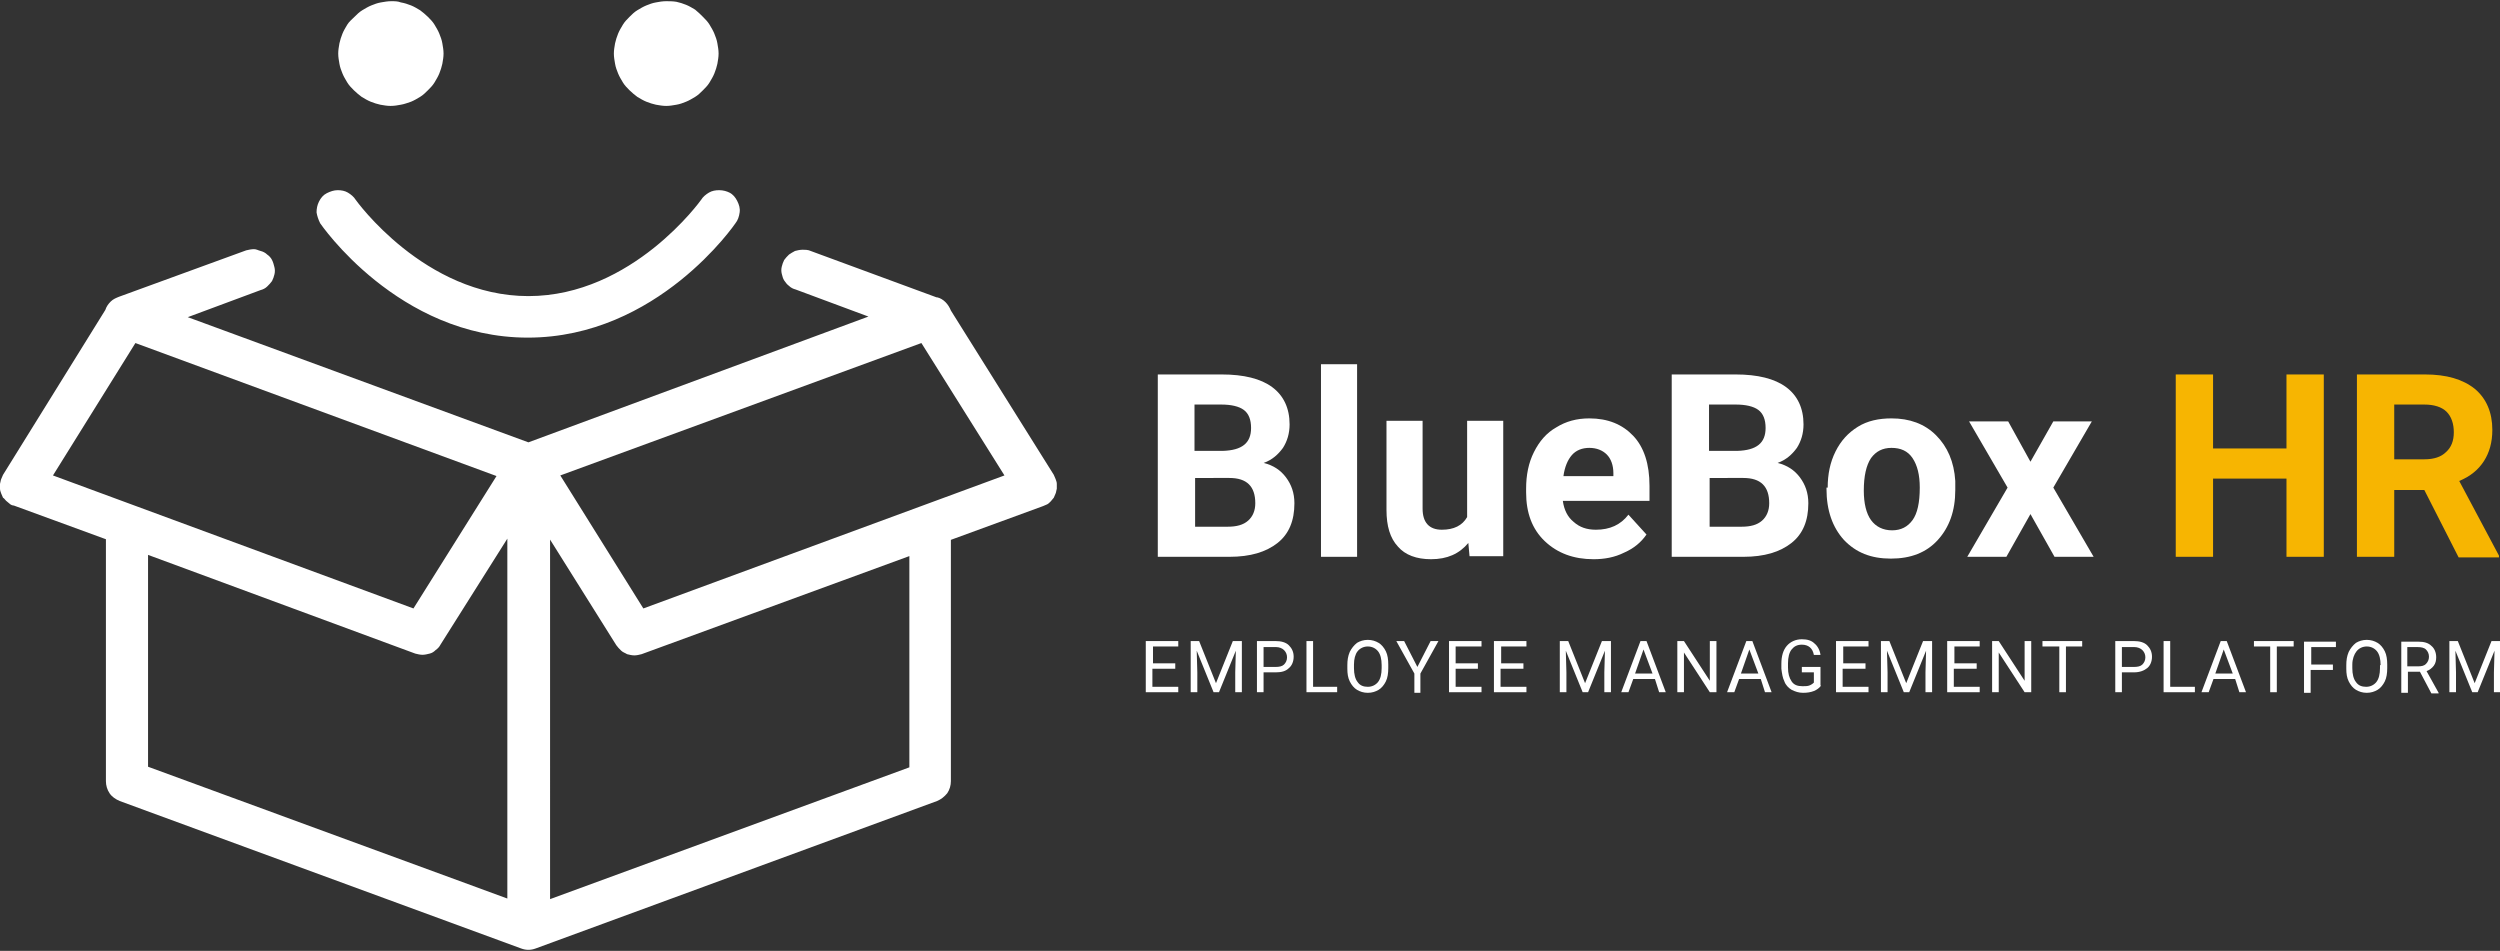 <svg xmlns="http://www.w3.org/2000/svg" xmlns:xlink="http://www.w3.org/1999/xlink" id="Layer_1" x="0px" y="0px" viewBox="0 0 415.4 158" style="enable-background:new 0 0 415.4 158;" xml:space="preserve"><rect x="0" y="0" width="415.4" height="158" fill="#333333" stroke="none"/><style type="text/css">	.st0{fill:#FFFFFF;}	.st1{fill:#F7B501;}</style><g>	<g transform="translate(149.279, 165.819)">		<g>			<path class="st0" d="M43.1-73.3v-30.3h10.6c3.7,0,6.5,0.7,8.4,2.1c1.9,1.4,2.9,3.5,2.9,6.2c0,1.5-0.4,2.8-1.1,3.9    c-0.8,1.1-1.8,2-3.2,2.5c1.6,0.4,2.8,1.2,3.7,2.4c0.9,1.2,1.4,2.6,1.4,4.3c0,2.9-0.9,5.1-2.8,6.6c-1.9,1.5-4.5,2.3-8,2.3H43.1z     M49.3-86.5v8.2h5.4c1.5,0,2.6-0.3,3.4-1c0.8-0.7,1.2-1.7,1.2-2.9c0-2.8-1.4-4.2-4.3-4.2H49.3z M49.3-90.9h4.6    c3.2-0.1,4.7-1.3,4.7-3.8c0-1.4-0.4-2.4-1.2-3c-0.8-0.6-2.1-0.9-3.8-0.9h-4.4V-90.9z"></path>		</g>	</g></g><g>	<g transform="translate(169.695, 165.819)">		<g>			<path class="st0" d="M55.8-73.3h-6v-32h6V-73.3z"></path>		</g>	</g></g><g>	<g transform="translate(178.178, 165.819)">		<g>			<path class="st0" d="M65.8-75.6c-1.5,1.8-3.5,2.7-6.2,2.7c-2.4,0-4.3-0.7-5.5-2.1c-1.3-1.4-1.9-3.4-1.9-6.1v-14.8h6v14.6    c0,2.3,1.1,3.5,3.2,3.5c2,0,3.4-0.7,4.2-2.1v-16h6v22.5H66L65.8-75.6z"></path>		</g>	</g></g><g>	<g transform="translate(196.08, 165.819)">		<g>			<path class="st0" d="M68.7-72.9c-3.3,0-6-1-8.1-3c-2.1-2-3.1-4.7-3.1-8.1v-0.6c0-2.3,0.4-4.3,1.3-6.1c0.9-1.8,2.1-3.2,3.7-4.1    c1.6-1,3.4-1.5,5.5-1.5c3.1,0,5.5,1,7.3,2.9c1.8,1.9,2.7,4.7,2.7,8.3v2.5H63.6c0.2,1.5,0.8,2.7,1.8,3.5c1,0.9,2.2,1.3,3.7,1.3    c2.3,0,4.1-0.8,5.4-2.5l3,3.3c-0.9,1.3-2.1,2.3-3.7,3C72.2-73.2,70.5-72.9,68.7-72.9z M68-91.4c-1.2,0-2.2,0.4-2.9,1.2    c-0.7,0.8-1.2,2-1.4,3.5H72v-0.5c0-1.3-0.4-2.4-1.1-3.1C70.2-91,69.2-91.4,68-91.4z"></path>		</g>	</g></g><g>	<g transform="translate(213.372, 165.819)">		<g>			<path class="st0" d="M64.4-73.3v-30.3h10.6c3.7,0,6.5,0.7,8.4,2.1c1.9,1.4,2.9,3.5,2.9,6.2c0,1.5-0.4,2.8-1.1,3.9    c-0.8,1.1-1.8,2-3.2,2.5c1.6,0.4,2.8,1.2,3.7,2.4c0.9,1.2,1.4,2.6,1.4,4.3c0,2.9-0.9,5.1-2.8,6.6c-1.9,1.5-4.5,2.3-8,2.3H64.4z     M70.7-86.5v8.2H76c1.5,0,2.6-0.3,3.4-1c0.8-0.7,1.2-1.7,1.2-2.9c0-2.8-1.4-4.2-4.3-4.2H70.7z M70.7-90.9h4.6    c3.2-0.1,4.7-1.3,4.7-3.8c0-1.4-0.4-2.4-1.2-3c-0.8-0.6-2.1-0.9-3.8-0.9h-4.4V-90.9z"></path>		</g>	</g></g><g>	<g transform="translate(233.789, 165.819)">		<g>			<path class="st0" d="M69.9-84.8c0-2.2,0.4-4.2,1.3-6c0.9-1.8,2.1-3.1,3.7-4.1c1.6-1,3.5-1.4,5.6-1.4c3,0,5.5,0.9,7.4,2.8    c1.9,1.9,3,4.4,3.2,7.6l0,1.5c0,3.5-1,6.2-2.9,8.3c-1.9,2.1-4.5,3.1-7.8,3.1s-5.8-1-7.8-3.1c-1.9-2.1-2.9-4.9-2.9-8.5V-84.8z     M75.9-84.3c0,2.1,0.4,3.8,1.2,4.9c0.8,1.1,2,1.7,3.5,1.7c1.5,0,2.6-0.6,3.4-1.7c0.8-1.1,1.2-2.9,1.2-5.4c0-2.1-0.4-3.7-1.2-4.9    c-0.8-1.2-2-1.7-3.5-1.7c-1.5,0-2.6,0.6-3.4,1.7C76.3-88.5,75.9-86.7,75.9-84.3z"></path>		</g>	</g></g><g>	<g transform="translate(251.879, 165.819)">		<g>			<path class="st0" d="M85.5-89.1l3.8-6.7h6.4l-6.4,11L96-73.3h-6.5l-4-7.1l-4,7.1H75l6.7-11.5l-6.4-11h6.5L85.5-89.1z"></path>		</g>	</g></g><g>	<g transform="translate(268.156, 165.819)">	</g></g><g>	<g transform="translate(276.122, 165.819)">		<g>			<path class="st1" d="M110-73.3h-6.2v-13H91.6v13h-6.2v-30.3h6.2v12.3h12.2v-12.3h6.2V-73.3z"></path>		</g>	</g></g><g>	<g transform="translate(298.726, 165.819)">		<g>			<path class="st1" d="M104.1-84.4h-5v11.1h-6.2v-30.3h11.3c3.6,0,6.3,0.8,8.3,2.4c1.9,1.6,2.9,3.9,2.9,6.8c0,2.1-0.5,3.8-1.4,5.2    c-0.9,1.4-2.2,2.5-4.1,3.3l6.6,12.4v0.3h-6.7L104.1-84.4z M99.1-89.5h5c1.6,0,2.8-0.4,3.6-1.2c0.9-0.8,1.3-1.9,1.3-3.3    c0-1.4-0.4-2.6-1.2-3.4c-0.8-0.8-2.1-1.2-3.7-1.2h-5V-89.5z"></path>		</g>	</g></g><g>	<g transform="translate(149.082, 182.719)">		<g>			<path class="st0" d="M46.1-71.6h-3.7v3h4.3v0.9h-5.4v-8.5h5.4v0.9h-4.2v2.8h3.7V-71.6z"></path>		</g>	</g></g><g>	<g transform="translate(154.647, 182.719)">		<g>			<path class="st0" d="M44.6-76.2l2.8,7l2.8-7h1.5v8.5h-1.1V-71l0.1-3.6l-2.8,6.9h-0.9l-2.8-6.9l0.1,3.6v3.3h-1.1v-8.5H44.6z"></path>		</g>	</g></g><g>	<g transform="translate(162.954, 182.719)">		<g>			<path class="st0" d="M47-71v3.3h-1.1v-8.5h3.1c0.9,0,1.7,0.2,2.2,0.7c0.5,0.5,0.8,1.1,0.8,1.9c0,0.8-0.3,1.5-0.8,1.9    C50.7-71.2,50-71,49-71H47z M47-71.9h2c0.6,0,1.1-0.1,1.4-0.4c0.3-0.3,0.5-0.7,0.5-1.2c0-0.5-0.2-0.9-0.5-1.2    c-0.3-0.3-0.8-0.5-1.3-0.5H47V-71.9z"></path>		</g>	</g></g><g>	<g transform="translate(169.082, 182.719)">		<g>			<path class="st0" d="M49.1-68.6h4v0.9H48v-8.5h1.1V-68.6z"></path>		</g>	</g></g><g>	<g transform="translate(174.375, 182.719)">		<g>			<path class="st0" d="M56.3-71.7c0,0.8-0.1,1.6-0.4,2.2c-0.3,0.6-0.7,1.1-1.2,1.4c-0.5,0.3-1.1,0.5-1.8,0.5    c-0.7,0-1.3-0.2-1.8-0.5c-0.5-0.3-0.9-0.8-1.2-1.4c-0.3-0.6-0.4-1.3-0.4-2.1v-0.6c0-0.8,0.1-1.5,0.4-2.2c0.3-0.6,0.7-1.1,1.2-1.5    c0.5-0.3,1.1-0.5,1.8-0.5c0.7,0,1.3,0.2,1.8,0.5c0.5,0.3,0.9,0.8,1.2,1.4c0.3,0.6,0.4,1.4,0.4,2.2V-71.7z M55.2-72.2    c0-1-0.2-1.8-0.6-2.3c-0.4-0.5-1-0.8-1.7-0.8c-0.7,0-1.3,0.3-1.7,0.8c-0.4,0.5-0.6,1.3-0.6,2.2v0.6c0,1,0.2,1.8,0.6,2.3    c0.4,0.6,1,0.8,1.7,0.8c0.7,0,1.3-0.3,1.7-0.8c0.4-0.5,0.6-1.3,0.6-2.3V-72.2z"></path>		</g>	</g></g><g>	<g transform="translate(181.012, 182.719)">		<g>			<path class="st0" d="M54.5-71.9l2.2-4.3H58l-3,5.4v3.2H54v-3.2L51-76.2h1.3L54.5-71.9z"></path>		</g>	</g></g><g>	<g transform="translate(186.868, 182.719)">		<g>			<path class="st0" d="M58.7-71.6H55v3h4.3v0.9h-5.4v-8.5h5.4v0.9H55v2.8h3.7V-71.6z"></path>		</g>	</g></g><g>	<g transform="translate(192.433, 182.719)">		<g>			<path class="st0" d="M60.6-71.6h-3.7v3h4.3v0.9h-5.4v-8.5h5.4v0.9h-4.2v2.8h3.7V-71.6z"></path>		</g>	</g></g><g>	<g transform="translate(200.676, 182.719)">		<g>			<path class="st0" d="M59.9-76.2l2.8,7l2.8-7H67v8.5h-1.1V-71l0.1-3.6l-2.8,6.9h-0.9l-2.8-6.9l0.1,3.6v3.3h-1.1v-8.5H59.9z"></path>		</g>	</g></g><g>	<g transform="translate(208.984, 182.719)">		<g>			<path class="st0" d="M66-69.9h-3.6l-0.8,2.2h-1.2l3.2-8.5h1l3.2,8.5h-1.1L66-69.9z M62.7-70.8h2.9l-1.5-4L62.7-70.8z"></path>		</g>	</g></g><g>	<g transform="translate(215.305, 182.719)">		<g>			<path class="st0" d="M69.9-67.7h-1.1l-4.3-6.6v6.6h-1.1v-8.5h1.1l4.3,6.6v-6.6h1.1V-67.7z"></path>		</g>	</g></g><g>	<g transform="translate(222.171, 182.719)">		<g>			<path class="st0" d="M70.4-69.9h-3.6L66-67.7h-1.2l3.2-8.5h1l3.2,8.5h-1.1L70.4-69.9z M67.1-70.8H70l-1.5-4L67.1-70.8z"></path>		</g>	</g></g><g>	<g transform="translate(228.492, 182.719)">		<g>			<path class="st0" d="M74.1-68.8c-0.3,0.4-0.7,0.7-1.2,0.9c-0.5,0.2-1.1,0.3-1.8,0.3c-0.7,0-1.3-0.2-1.9-0.5    c-0.5-0.3-1-0.8-1.2-1.4c-0.3-0.6-0.4-1.3-0.5-2.1v-0.8c0-1.3,0.3-2.3,0.9-3c0.6-0.7,1.5-1.1,2.5-1.1c0.9,0,1.6,0.2,2.1,0.7    c0.5,0.4,0.9,1.1,1,1.9h-1.1c-0.2-1.1-0.9-1.7-2-1.7c-0.8,0-1.3,0.3-1.7,0.8c-0.4,0.5-0.6,1.3-0.6,2.3v0.7c0,1,0.2,1.7,0.6,2.3    c0.4,0.6,1,0.8,1.8,0.8c0.4,0,0.8,0,1.1-0.1c0.3-0.1,0.6-0.3,0.8-0.5V-71h-2v-0.9h3.1V-68.8z"></path>		</g>	</g></g><g>	<g transform="translate(235.072, 182.719)">		<g>			<path class="st0" d="M74.8-71.6h-3.7v3h4.3v0.9H70v-8.5h5.4v0.9h-4.2v2.8h3.7V-71.6z"></path>		</g>	</g></g><g>	<g transform="translate(240.637, 182.719)">		<g>			<path class="st0" d="M73.3-76.2l2.8,7l2.8-7h1.5v8.5h-1.1V-71l0.1-3.6l-2.8,6.9h-0.9l-2.8-6.9l0.1,3.6v3.3h-1.1v-8.5H73.3z"></path>		</g>	</g></g><g>	<g transform="translate(248.945, 182.719)">		<g>			<path class="st0" d="M79.4-71.6h-3.7v3H80v0.9h-5.4v-8.5h5.4v0.9h-4.2v2.8h3.7V-71.6z"></path>		</g>	</g></g><g>	<g transform="translate(254.51, 182.719)">		<g>			<path class="st0" d="M83-67.7h-1.1l-4.3-6.6v6.6h-1.1v-8.5h1.1l4.3,6.6v-6.6H83V-67.7z"></path>		</g>	</g></g><g>	<g transform="translate(261.376, 182.719)">		<g>			<path class="st0" d="M84.6-75.3h-2.7v7.6h-1.1v-7.6H78v-0.9h6.6V-75.3z"></path>		</g>	</g></g><g>	<g transform="translate(267.196, 182.719)">	</g></g><g>	<g transform="translate(269.874, 182.719)">		<g>			<path class="st0" d="M82.7-71v3.3h-1.1v-8.5h3.1c0.9,0,1.7,0.2,2.2,0.7c0.5,0.5,0.8,1.1,0.8,1.9c0,0.8-0.3,1.5-0.8,1.9    c-0.5,0.4-1.2,0.7-2.2,0.7H82.7z M82.7-71.9h2c0.6,0,1.1-0.1,1.4-0.4c0.3-0.3,0.5-0.7,0.5-1.2c0-0.5-0.2-0.9-0.5-1.2    c-0.3-0.3-0.8-0.5-1.3-0.5h-2.1V-71.9z"></path>		</g>	</g></g><g>	<g transform="translate(276.002, 182.719)">		<g>			<path class="st0" d="M84.7-68.6h4v0.9h-5.2v-8.5h1.1V-68.6z"></path>		</g>	</g></g><g>	<g transform="translate(281.295, 182.719)">		<g>			<path class="st0" d="M90.1-69.9h-3.6l-0.8,2.2h-1.2l3.2-8.5h1l3.2,8.5h-1.1L90.1-69.9z M86.8-70.8h2.9l-1.5-4L86.8-70.8z"></path>		</g>	</g></g><g>	<g transform="translate(287.616, 182.719)">		<g>			<path class="st0" d="M93.4-75.3h-2.7v7.6h-1.1v-7.6h-2.7v-0.9h6.6V-75.3z"></path>		</g>	</g></g><g>	<g transform="translate(293.436, 182.719)">		<g>			<path class="st0" d="M94.1-71.4h-3.6v3.8h-1.1v-8.5h5.3v0.9h-4.1v2.9h3.6V-71.4z"></path>		</g>	</g></g><g>	<g transform="translate(298.861, 182.719)">		<g>			<path class="st0" d="M97.8-71.7c0,0.8-0.1,1.6-0.4,2.2c-0.3,0.6-0.7,1.1-1.2,1.4c-0.5,0.3-1.1,0.5-1.8,0.5    c-0.7,0-1.3-0.2-1.8-0.5c-0.5-0.3-0.9-0.8-1.2-1.4c-0.3-0.6-0.4-1.3-0.4-2.1v-0.6c0-0.8,0.1-1.5,0.4-2.2c0.3-0.6,0.7-1.1,1.2-1.5    c0.5-0.3,1.1-0.5,1.8-0.5c0.7,0,1.3,0.2,1.8,0.5c0.5,0.3,0.9,0.8,1.2,1.4c0.3,0.6,0.4,1.4,0.4,2.2V-71.7z M96.7-72.2    c0-1-0.2-1.8-0.6-2.3c-0.4-0.5-1-0.8-1.7-0.8c-0.7,0-1.3,0.3-1.7,0.8C92.3-74,92-73.2,92-72.3v0.6c0,1,0.2,1.8,0.6,2.3    c0.4,0.6,1,0.8,1.7,0.8c0.7,0,1.3-0.3,1.7-0.8c0.4-0.5,0.6-1.3,0.6-2.3V-72.2z"></path>		</g>	</g></g><g>	<g transform="translate(305.498, 182.719)">		<g>			<path class="st0" d="M96.6-71.1h-2v3.5h-1.1v-8.5h2.8c1,0,1.7,0.2,2.2,0.7c0.5,0.4,0.8,1.1,0.8,1.9c0,0.5-0.1,1-0.4,1.4    c-0.3,0.4-0.7,0.7-1.2,0.9l2,3.6v0.1h-1.2L96.6-71.1z M94.6-72h1.7c0.6,0,1-0.1,1.3-0.4c0.3-0.3,0.5-0.7,0.5-1.2    c0-0.5-0.2-0.9-0.5-1.2c-0.3-0.3-0.8-0.4-1.4-0.4h-1.7V-72z"></path>		</g>	</g></g><g>	<g transform="translate(311.49, 182.719)">		<g>			<path class="st0" d="M96.9-76.2l2.8,7l2.8-7h1.5v8.5h-1.1V-71l0.1-3.6l-2.8,6.9h-0.9l-2.8-6.9l0.1,3.6v3.3h-1.1v-8.5H96.9z"></path>		</g>	</g></g><g>	<path class="st0" d="M65,0.2c-0.6,0-1.1,0.1-1.7,0.2c-0.6,0.1-1.1,0.3-1.6,0.5s-1,0.5-1.5,0.8c-0.5,0.3-0.9,0.7-1.3,1.1  S58,3.6,57.7,4.1c-0.3,0.5-0.6,1-0.8,1.5c-0.2,0.5-0.4,1.1-0.5,1.6c-0.1,0.6-0.2,1.1-0.2,1.7c0,0.6,0.1,1.1,0.2,1.7  c0.1,0.6,0.3,1.1,0.5,1.6c0.2,0.5,0.5,1,0.8,1.5c0.3,0.5,0.7,0.9,1.1,1.3c0.4,0.4,0.9,0.8,1.3,1.1c0.5,0.3,1,0.6,1.5,0.8  s1.1,0.4,1.6,0.5c0.6,0.1,1.1,0.2,1.7,0.2c0.6,0,1.2-0.1,1.7-0.2c0.6-0.1,1.1-0.3,1.7-0.5c0.5-0.2,1-0.5,1.5-0.8  c0.5-0.3,0.9-0.7,1.3-1.1c0.4-0.4,0.8-0.8,1.1-1.3c0.3-0.5,0.6-1,0.8-1.5c0.2-0.5,0.4-1.1,0.5-1.6c0.1-0.6,0.2-1.1,0.2-1.7  c0-0.6-0.1-1.1-0.2-1.7c-0.1-0.6-0.3-1.1-0.5-1.6c-0.2-0.5-0.5-1-0.8-1.5c-0.3-0.5-0.7-0.9-1.1-1.3c-0.4-0.4-0.9-0.8-1.3-1.1  c-0.5-0.3-1-0.6-1.5-0.8c-0.5-0.2-1.1-0.4-1.7-0.5C66.1,0.2,65.6,0.2,65,0.2z M110.7,0.2c-0.6,0-1.2,0.1-1.7,0.2  c-0.6,0.1-1.1,0.3-1.6,0.5c-0.5,0.2-1,0.5-1.5,0.8c-0.5,0.3-0.9,0.7-1.3,1.1c-0.4,0.4-0.8,0.8-1.1,1.3c-0.3,0.5-0.6,1-0.8,1.5  s-0.4,1.1-0.5,1.6c-0.1,0.6-0.2,1.1-0.2,1.7c0,0.6,0.1,1.1,0.2,1.7c0.1,0.6,0.3,1.1,0.5,1.6s0.5,1,0.8,1.5c0.3,0.5,0.7,0.9,1.1,1.3  c0.4,0.4,0.9,0.8,1.3,1.1c0.5,0.3,1,0.6,1.5,0.8c0.5,0.2,1.1,0.4,1.6,0.5c0.6,0.1,1.1,0.2,1.7,0.2s1.1-0.1,1.7-0.2  c0.6-0.1,1.1-0.3,1.6-0.5s1-0.5,1.5-0.8c0.5-0.3,0.9-0.7,1.3-1.1c0.4-0.4,0.8-0.8,1.1-1.3c0.3-0.5,0.6-1,0.8-1.5  c0.2-0.5,0.4-1.1,0.5-1.6c0.1-0.6,0.2-1.1,0.2-1.7c0-0.6-0.1-1.1-0.2-1.7c-0.1-0.6-0.3-1.1-0.5-1.6c-0.2-0.5-0.5-1-0.8-1.5  c-0.3-0.5-0.7-0.9-1.1-1.3S116,2,115.5,1.6c-0.5-0.3-1-0.6-1.5-0.8s-1.1-0.4-1.6-0.5C111.8,0.2,111.2,0.2,110.7,0.2z M119.5,31.6  c-0.6,0-1.2,0.1-1.7,0.4c-0.5,0.3-1,0.7-1.3,1.2c0,0-11.4,16-28.7,16c-17.3,0-28.7-16-28.7-16c-0.3-0.5-0.8-0.9-1.3-1.2  c-0.5-0.3-1.1-0.4-1.7-0.4c-0.6,0-1.2,0.2-1.8,0.5c-0.6,0.3-1,0.8-1.3,1.4c-0.3,0.6-0.4,1.2-0.4,1.8c0.1,0.6,0.3,1.2,0.6,1.8  c0,0,12.9,19,34.5,19c21.6,0,34.5-19,34.5-19c0.4-0.5,0.6-1.1,0.7-1.8c0.1-0.7-0.1-1.3-0.4-1.9c-0.3-0.6-0.7-1.1-1.3-1.4  C120.8,31.8,120.2,31.6,119.5,31.6z M42.2,41.4c-0.4,0-0.9,0.1-1.3,0.2l-21.1,7.7c-0.5,0.2-1,0.4-1.4,0.8c-0.4,0.4-0.7,0.8-0.9,1.4  L0.5,78.9c-0.1,0.2-0.2,0.5-0.3,0.7c-0.1,0.2-0.1,0.5-0.2,0.8c0,0.3,0,0.5,0,0.8c0,0.3,0.1,0.5,0.2,0.8c0.1,0.2,0.2,0.5,0.3,0.7  C0.7,82.8,0.8,83,1,83.2c0.2,0.2,0.4,0.3,0.6,0.5s0.5,0.3,0.7,0.3l15.3,5.6v40.2c0,0.7,0.2,1.4,0.6,2c0.4,0.6,1,1,1.7,1.3  l66.7,24.5c0.8,0.3,1.6,0.3,2.4,0l66.7-24.5c0.7-0.3,1.2-0.7,1.7-1.3c0.4-0.6,0.6-1.3,0.6-2V89.7l15.3-5.6c0.2-0.1,0.5-0.2,0.7-0.3  s0.4-0.3,0.6-0.5c0.2-0.2,0.3-0.4,0.5-0.6c0.1-0.2,0.2-0.5,0.3-0.7c0.1-0.2,0.1-0.5,0.2-0.8c0-0.3,0-0.5,0-0.8  c0-0.3-0.1-0.5-0.2-0.8c-0.1-0.2-0.2-0.5-0.3-0.7L158,51.6c-0.2-0.5-0.5-1-0.9-1.4c-0.4-0.4-0.9-0.7-1.4-0.8c0,0-0.1,0-0.1,0  l-20.9-7.7c-0.4-0.2-0.9-0.2-1.4-0.2c-0.4,0-0.8,0.1-1.2,0.2c-0.4,0.2-0.7,0.4-1,0.6c-0.3,0.3-0.6,0.6-0.8,0.9  c-0.2,0.4-0.3,0.7-0.4,1.1c-0.1,0.4-0.1,0.8,0,1.2c0.1,0.4,0.2,0.8,0.4,1.1c0.2,0.3,0.5,0.7,0.8,0.9c0.3,0.3,0.7,0.5,1.1,0.6  l12.1,4.5L87.8,73.5L31.2,52.7l12.1-4.5c0.4-0.1,0.8-0.3,1.1-0.6c0.3-0.3,0.6-0.6,0.8-0.9c0.2-0.4,0.3-0.7,0.4-1.1  c0.1-0.4,0.1-0.8,0-1.2c-0.1-0.4-0.2-0.8-0.4-1.2c-0.2-0.4-0.5-0.7-0.8-0.9c-0.3-0.3-0.7-0.5-1.1-0.6S42.6,41.4,42.2,41.4z   M22.5,57l60,22.1v0l-13.8,22L8.8,79L22.5,57z M153.1,57l13.8,22l-60,22.1L93.1,79L153.1,57z M84.3,89.5v59.8l-59.7-21.9V92.2  L69,108.6c0.4,0.1,0.8,0.2,1.2,0.2c0.4,0,0.8-0.1,1.2-0.2c0.4-0.1,0.7-0.3,1-0.6c0.3-0.2,0.6-0.5,0.8-0.9L84.3,89.5z M91.3,89.5  l11.1,17.7c0.2,0.3,0.5,0.6,0.8,0.9s0.7,0.4,1,0.6c0.4,0.1,0.8,0.2,1.2,0.2c0.4,0,0.8-0.1,1.2-0.2l44.5-16.3v35.1l-59.7,21.9V89.5z  "></path></g></svg>